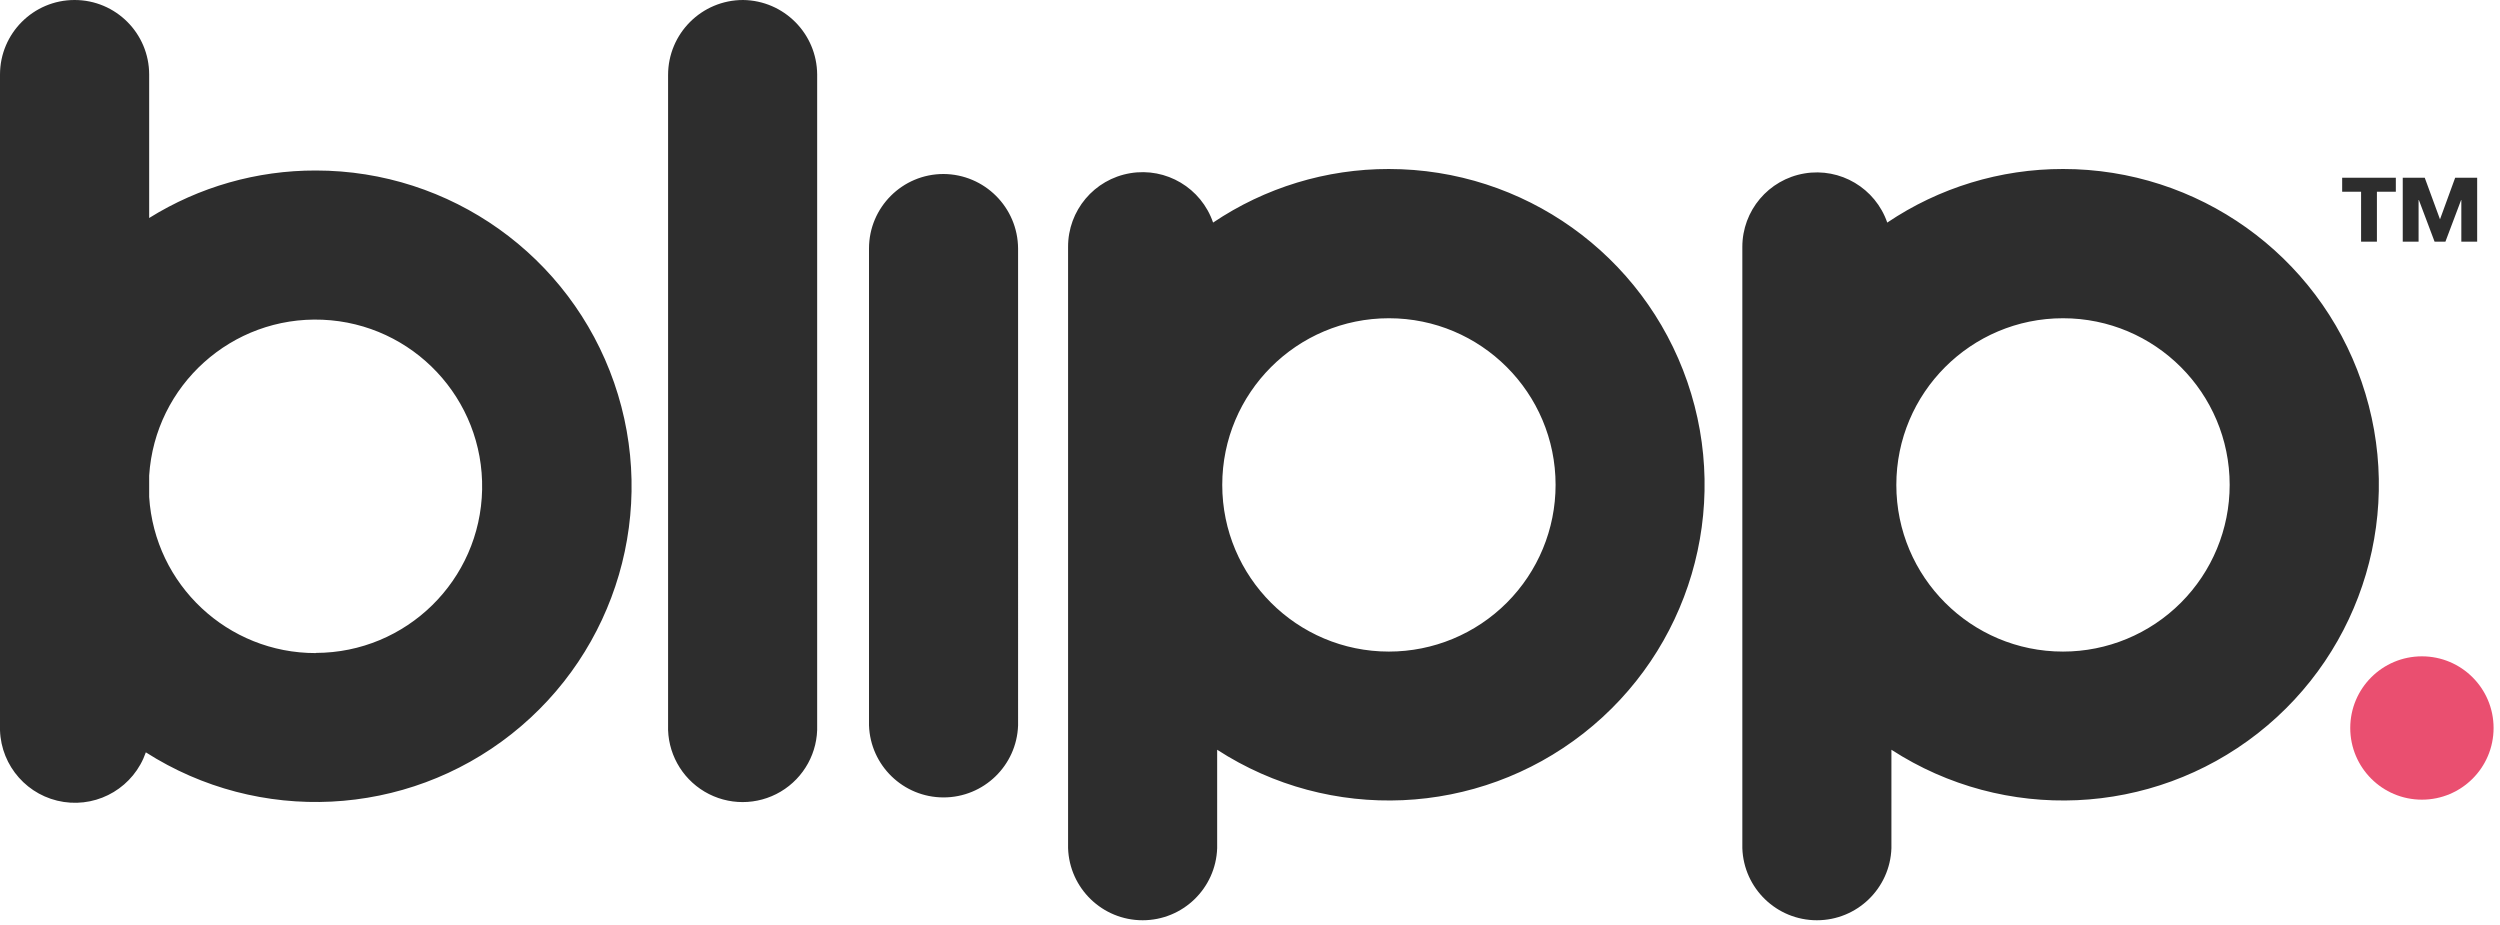 <?xml version="1.0" encoding="UTF-8"?> <svg xmlns="http://www.w3.org/2000/svg" viewBox="0 0 300 111"><g fill-rule="nonzero" fill="none"><circle fill="#EA4F70" cx="290.63" cy="87.36" r="8.6"></circle><path d="M37.9 20.46c-7.07-.015-14 1.96-20 5.7V8.95C17.9 4.007 13.893 0 8.95 0S0 4.007 0 8.95v78.68c.142 4.337 3.358 7.955 7.648 8.604 4.29.65 8.433-1.854 9.852-5.954 13.599 8.688 31.208 7.81 43.874-2.188 12.667-9.998 17.611-26.921 12.32-42.166C68.403 30.681 54.037 20.46 37.9 20.46zm0 57.91c-10.572.021-19.334-8.189-20-18.74v-2.56c.696-10.852 9.935-19.159 20.799-18.702 10.864.457 19.373 9.51 19.156 20.382C57.638 69.621 48.774 78.328 37.9 78.35v.02zM166.67 20.28c-7.518-.011-14.866 2.228-21.1 6.43-1.416-4.147-5.629-6.656-9.95-5.925-4.32.73-7.475 4.484-7.451 8.865v72.13c.161 4.824 4.119 8.651 8.945 8.651 4.827 0 8.784-3.827 8.945-8.651V89.97c13.568 8.79 31.219 8.003 43.951-1.96 12.732-9.963 17.74-26.906 12.471-42.19-5.269-15.284-19.656-25.54-35.822-25.54h.01zm0 57.91c-11.046 0-20-8.954-20-20s8.954-20 20-20 20 8.954 20 20c0 5.304-2.107 10.391-5.858 14.142C177.061 76.083 171.974 78.19 166.67 78.19zM247.56 20.28c-7.514-.009-14.859 2.23-21.09 6.43-1.427-4.131-5.631-6.624-9.94-5.896-4.309.729-7.46 4.466-7.45 8.836v72.13c.161 4.824 4.119 8.651 8.945 8.651 4.827 0 8.784-3.827 8.945-8.651V89.97c13.569 8.791 31.222 8.003 43.954-1.962 12.732-9.965 17.739-26.91 12.466-42.194-5.272-15.284-19.662-25.539-35.83-25.534zm0 57.91c-11.046 0-20-8.954-20-20s8.954-20 20-20 20 8.954 20 20c0 5.304-2.107 10.391-5.858 14.142C257.951 76.083 252.864 78.19 247.56 78.19zM113.22 20.88c-4.937 0-8.94 4.003-8.94 8.94v57.22c.161 4.824 4.118 8.651 8.945 8.651s8.784-3.827 8.945-8.651V29.82c-.033-4.928-4.022-8.913-8.95-8.94zM89.17 0c-4.971 0-9 4.029-9 9v78c-.109 3.267 1.571 6.334 4.384 8 2.813 1.666 6.31 1.666 9.122 0C96.489 93.334 98.169 90.267 98.06 87V8.95C98.033 4.042 94.078.06 89.17 0zM294.62 21.33l-1.82 4.99-1.83-4.99h-2.64V29h1.9v-4.99h.04l1.88 4.99h1.3l1.88-4.99h.03V29h1.9v-7.67zM281.06 23.01h2.27V29h1.9v-5.99h2.27v-1.68h-6.44z" fill="#2D2D2D"></path></g></svg> 